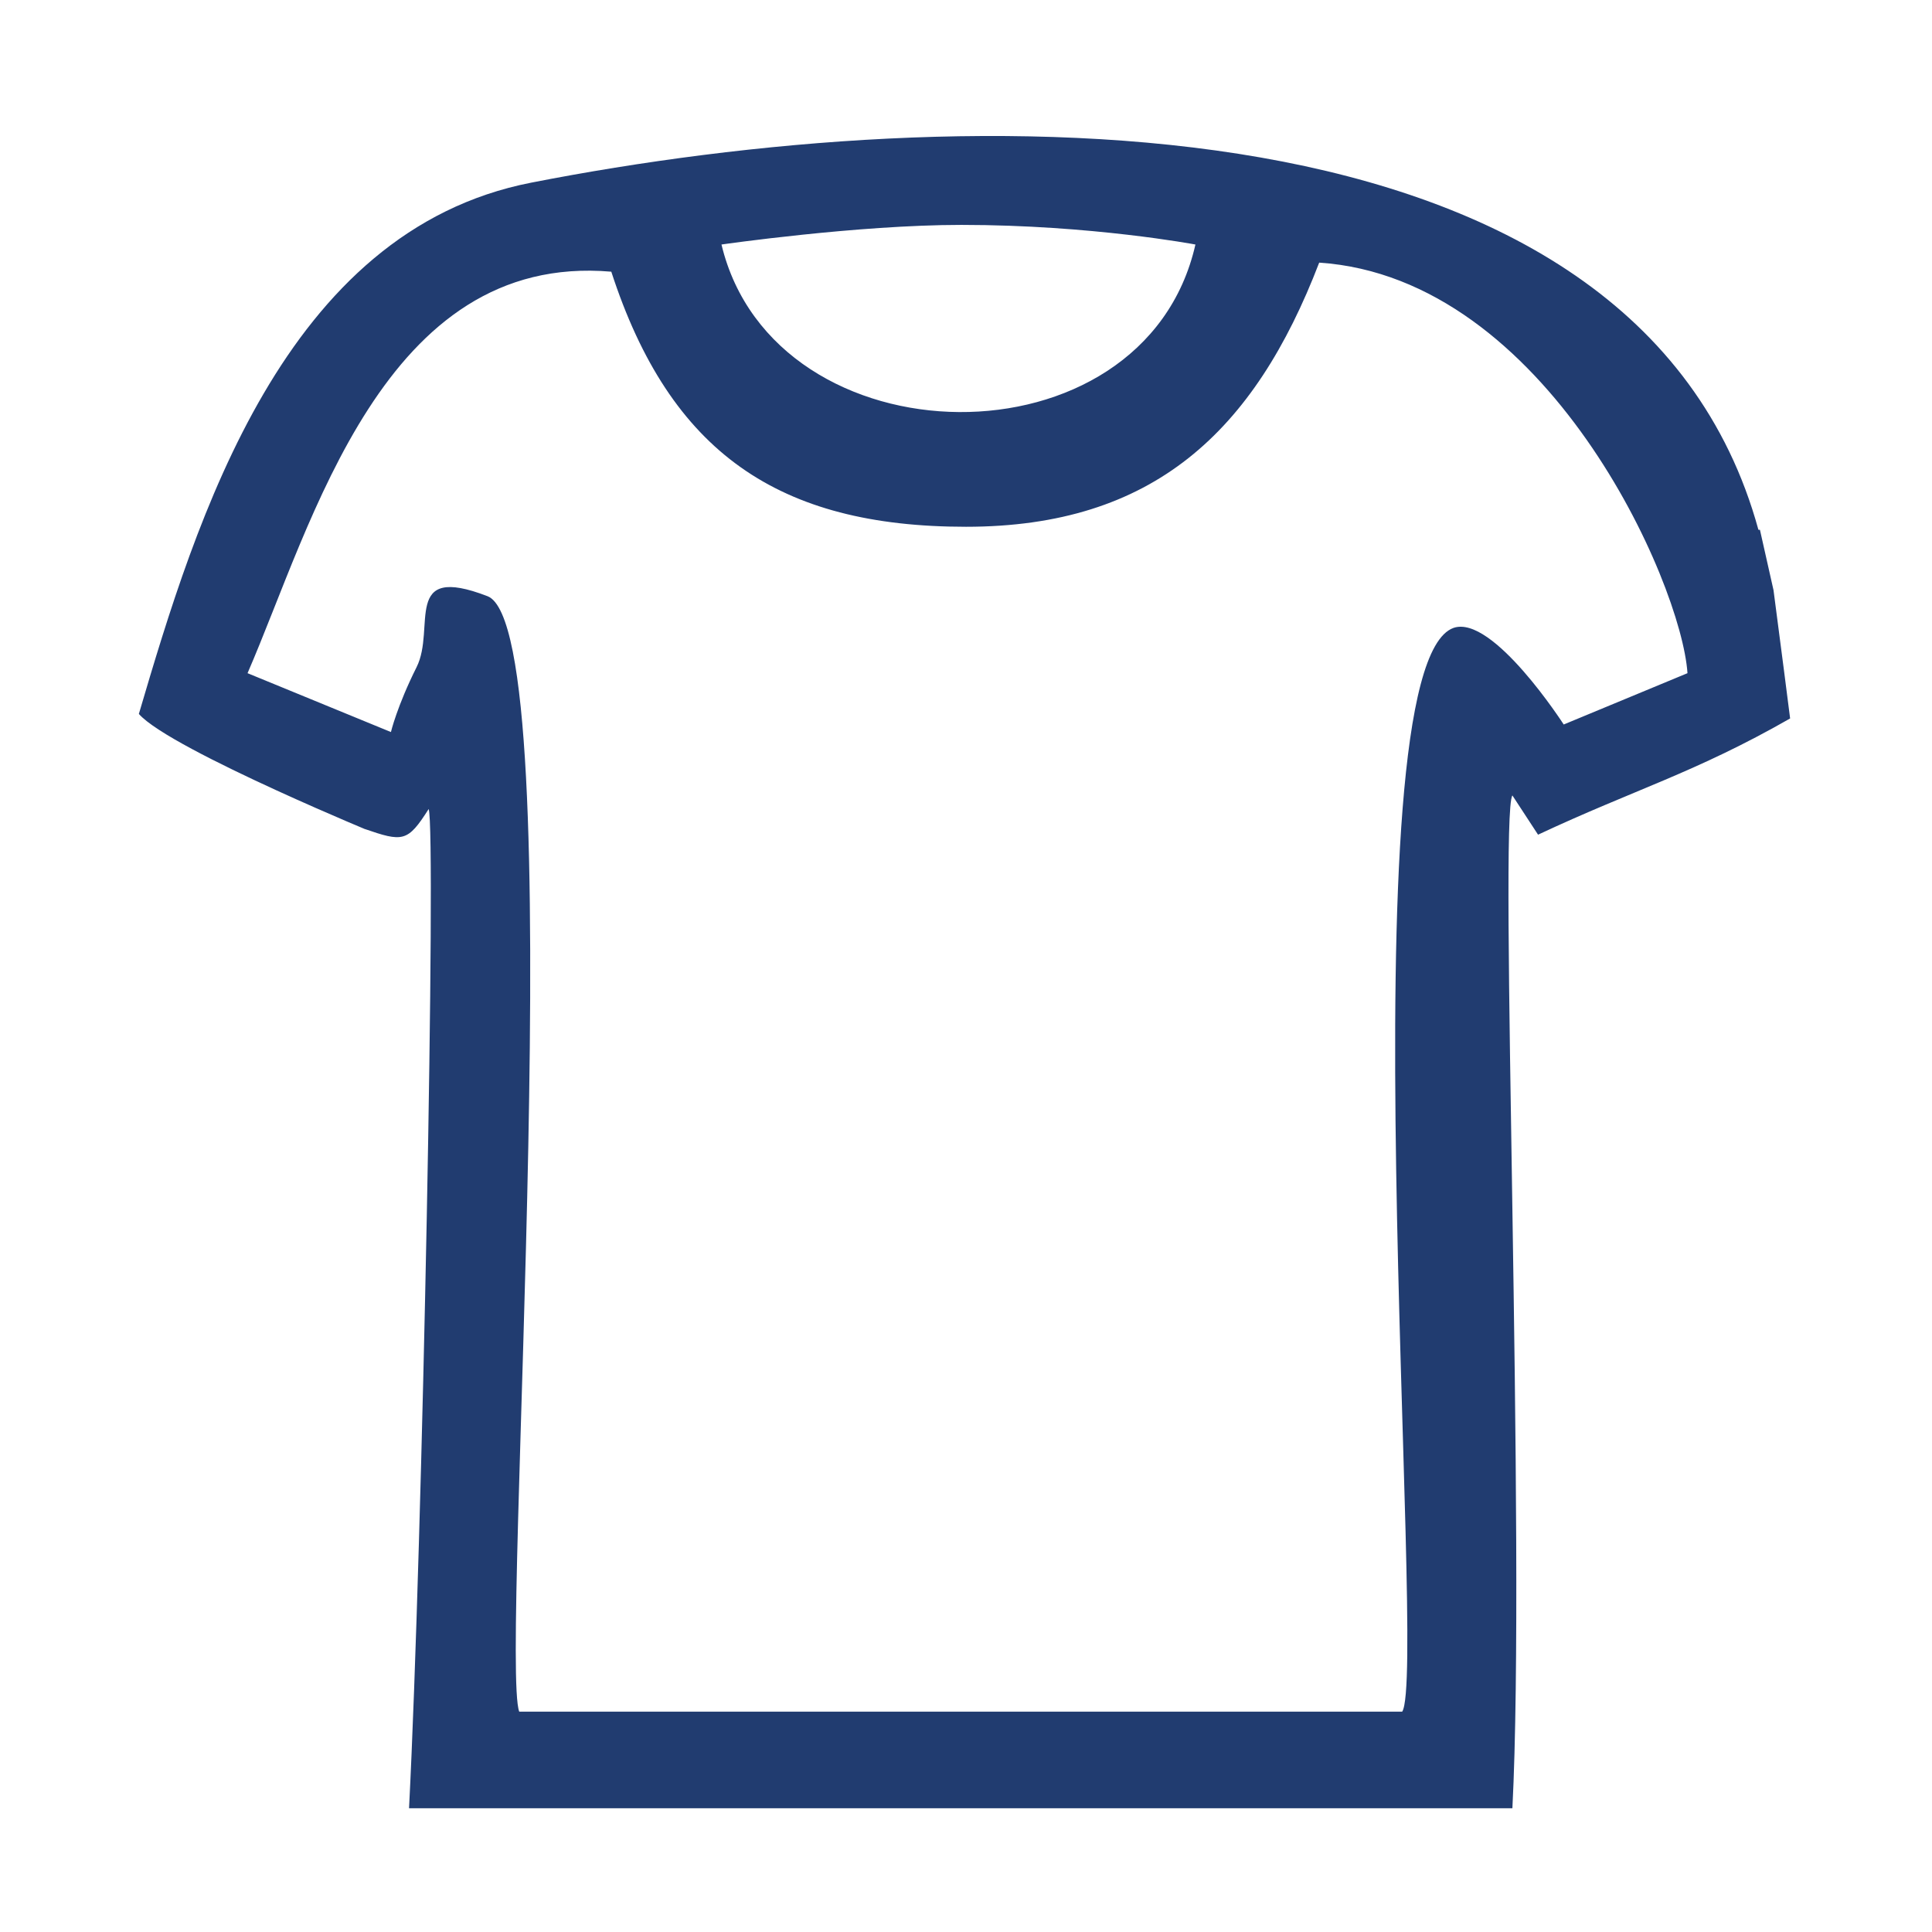 <?xml version="1.0" encoding="UTF-8"?>
<svg xmlns="http://www.w3.org/2000/svg" version="1.1" viewBox="0 0 128 128">
  <defs>
    <style>
      .cls-1 {
        fill: #213c70;
      }
    </style>
  </defs>
  <!-- Generator: Adobe Illustrator 28.7.1, SVG Export Plug-In . SVG Version: 1.2.0 Build 142)  -->
  <g>
    <g id="Capa_1">
      <g id="Capa_1-2" data-name="Capa_1">
        <g id="Capa_1-2">
          <path class="cls-1" d="M116.5,35.1C108.4,5.6,63.8,6.5,35.2,12.1c-16.4,3.2-22.2,22.3-26,35.2,2.1,2.4,17.1,8.5,14.9,7.6,2.6.9,2.9.9,4.3-1.3.5,1.4-.4,48.6-1.3,66.2h73.1c.9-17.6-.9-65.8,0-67.1l1.7,2.6c6.4-3,10.4-4.1,16.7-7.7,0,0-.7-5.5-1.1-8.5l-.9-4ZM96.3,41.6c-7.3,2.6-1.7,69.2-3.4,71.8h-58.5c-1.3-3.4,3.6-71.7-2.1-73.9s-3.4,2.1-4.7,4.7-1.7,4.3-1.7,4.3l-9.5-3.9c4.3-9.9,9-27.9,24.1-26.6,3.9,12,11.1,16.9,23.5,16.9s19.1-6.3,23.4-17.5c15.1,1,24,21.2,24.4,27.2l-8.2,3.4s-4.7-7.3-7.3-6.4ZM63.7,14.9c8.6,0,15.5,1.3,15.5,1.3-3.4,15-27.9,14.6-31.4,0h0s9-1.3,15.9-1.3Z"/>
        </g>
      </g>
    </g>
  </g>
</svg>